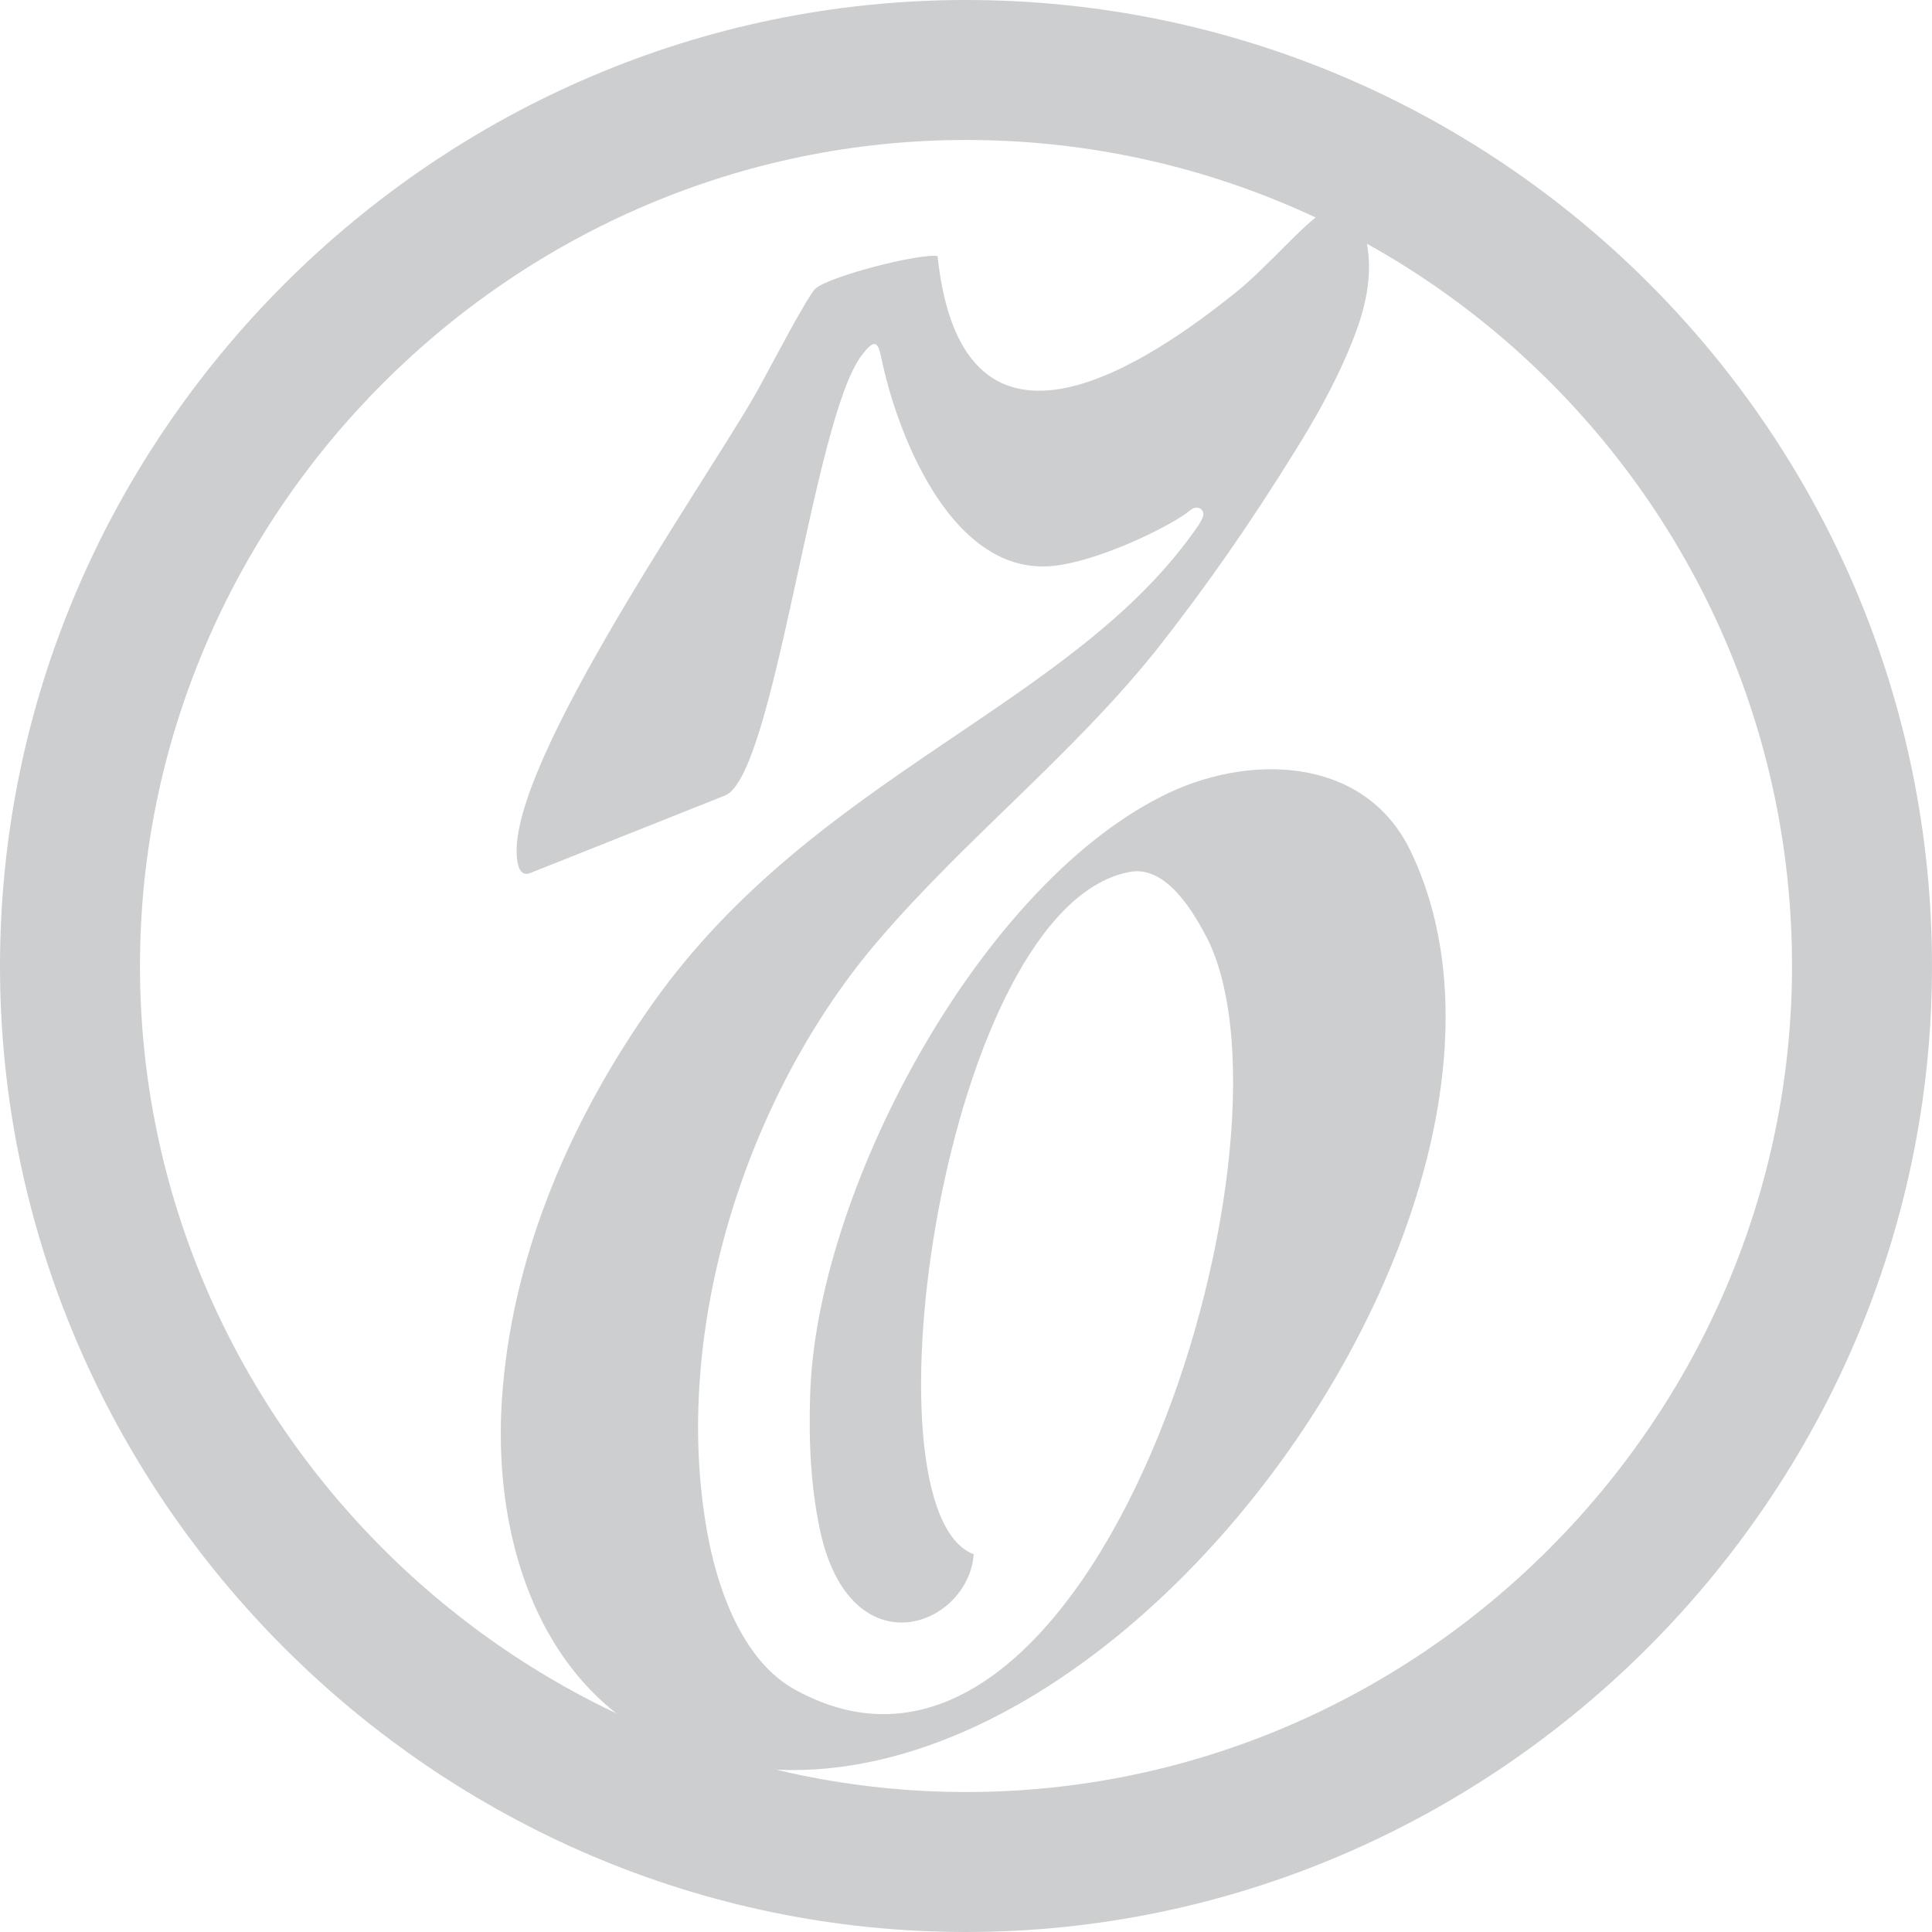 <?xml version="1.0" encoding="UTF-8"?> <svg xmlns="http://www.w3.org/2000/svg" width="60" height="60" viewBox="0 0 60 60" fill="none"> <path d="M55.653 30.003C55.656 15.839 44.161 4.347 29.998 4.347C15.928 4.349 4.346 15.932 4.347 30.002C4.347 44.073 15.934 55.649 30 55.653C44.079 55.658 55.648 44.077 55.653 30.003ZM0 30.002C0 13.538 13.533 0 29.998 0C46.543 0 59.996 13.449 60 29.995C60.004 46.455 46.46 59.995 30.003 60C13.538 60.005 0 46.465 0 30.002V30.002Z" fill="#CDCECF"></path> <path fill-rule="evenodd" clip-rule="evenodd" d="M29.117 7.96C29.906 15.312 35.823 11.135 38.377 9.082C39.309 8.343 40.453 6.983 41.074 6.6C41.48 6.361 42.076 6.53 42.316 7.03C42.554 7.769 42.651 8.701 42.198 10.061C41.648 11.66 40.719 13.211 40.194 14.047C38.833 16.242 37.497 18.174 35.898 20.203C33.297 23.45 30.003 26.026 27.282 29.201C23.106 34.069 20.743 41.588 22.031 47.936C22.367 49.557 23.13 51.611 24.681 52.469C33.894 57.578 40.647 35.668 37.521 29.201C37.092 28.366 36.233 26.862 35.087 27.078C29.311 28.152 26.638 46.909 30.241 48.269C30.066 50.489 26.544 51.849 25.517 47.745C25.181 46.312 25.111 44.808 25.16 43.329C25.335 37.076 30.339 27.625 36.065 24.738C38.668 23.401 42.343 23.425 43.797 26.409C48.929 37.028 35.063 56.646 23.059 54.856C17.26 53.973 15.159 48.413 15.612 43.138C15.97 38.796 17.785 34.666 20.291 31.133C25.351 24.022 33.32 21.946 37.187 16.361C37.187 16.361 37.334 16.147 37.362 16.028C37.42 15.852 37.214 15.645 36.954 15.852C36.526 16.235 34.306 17.381 32.754 17.571C29.629 17.929 27.933 13.657 27.409 11.295C27.291 10.77 27.261 10.365 26.764 11.031C25.238 13.013 24.067 24.087 22.515 24.706L16.454 27.118C16.454 27.118 16.192 27.241 16.096 26.879C15.405 24.301 21.658 15.352 23.401 12.344C23.637 11.963 25.07 9.171 25.333 8.955C25.786 8.574 28.555 7.858 29.127 7.953L29.117 7.96Z" fill="#CDCECF"></path> </svg> 